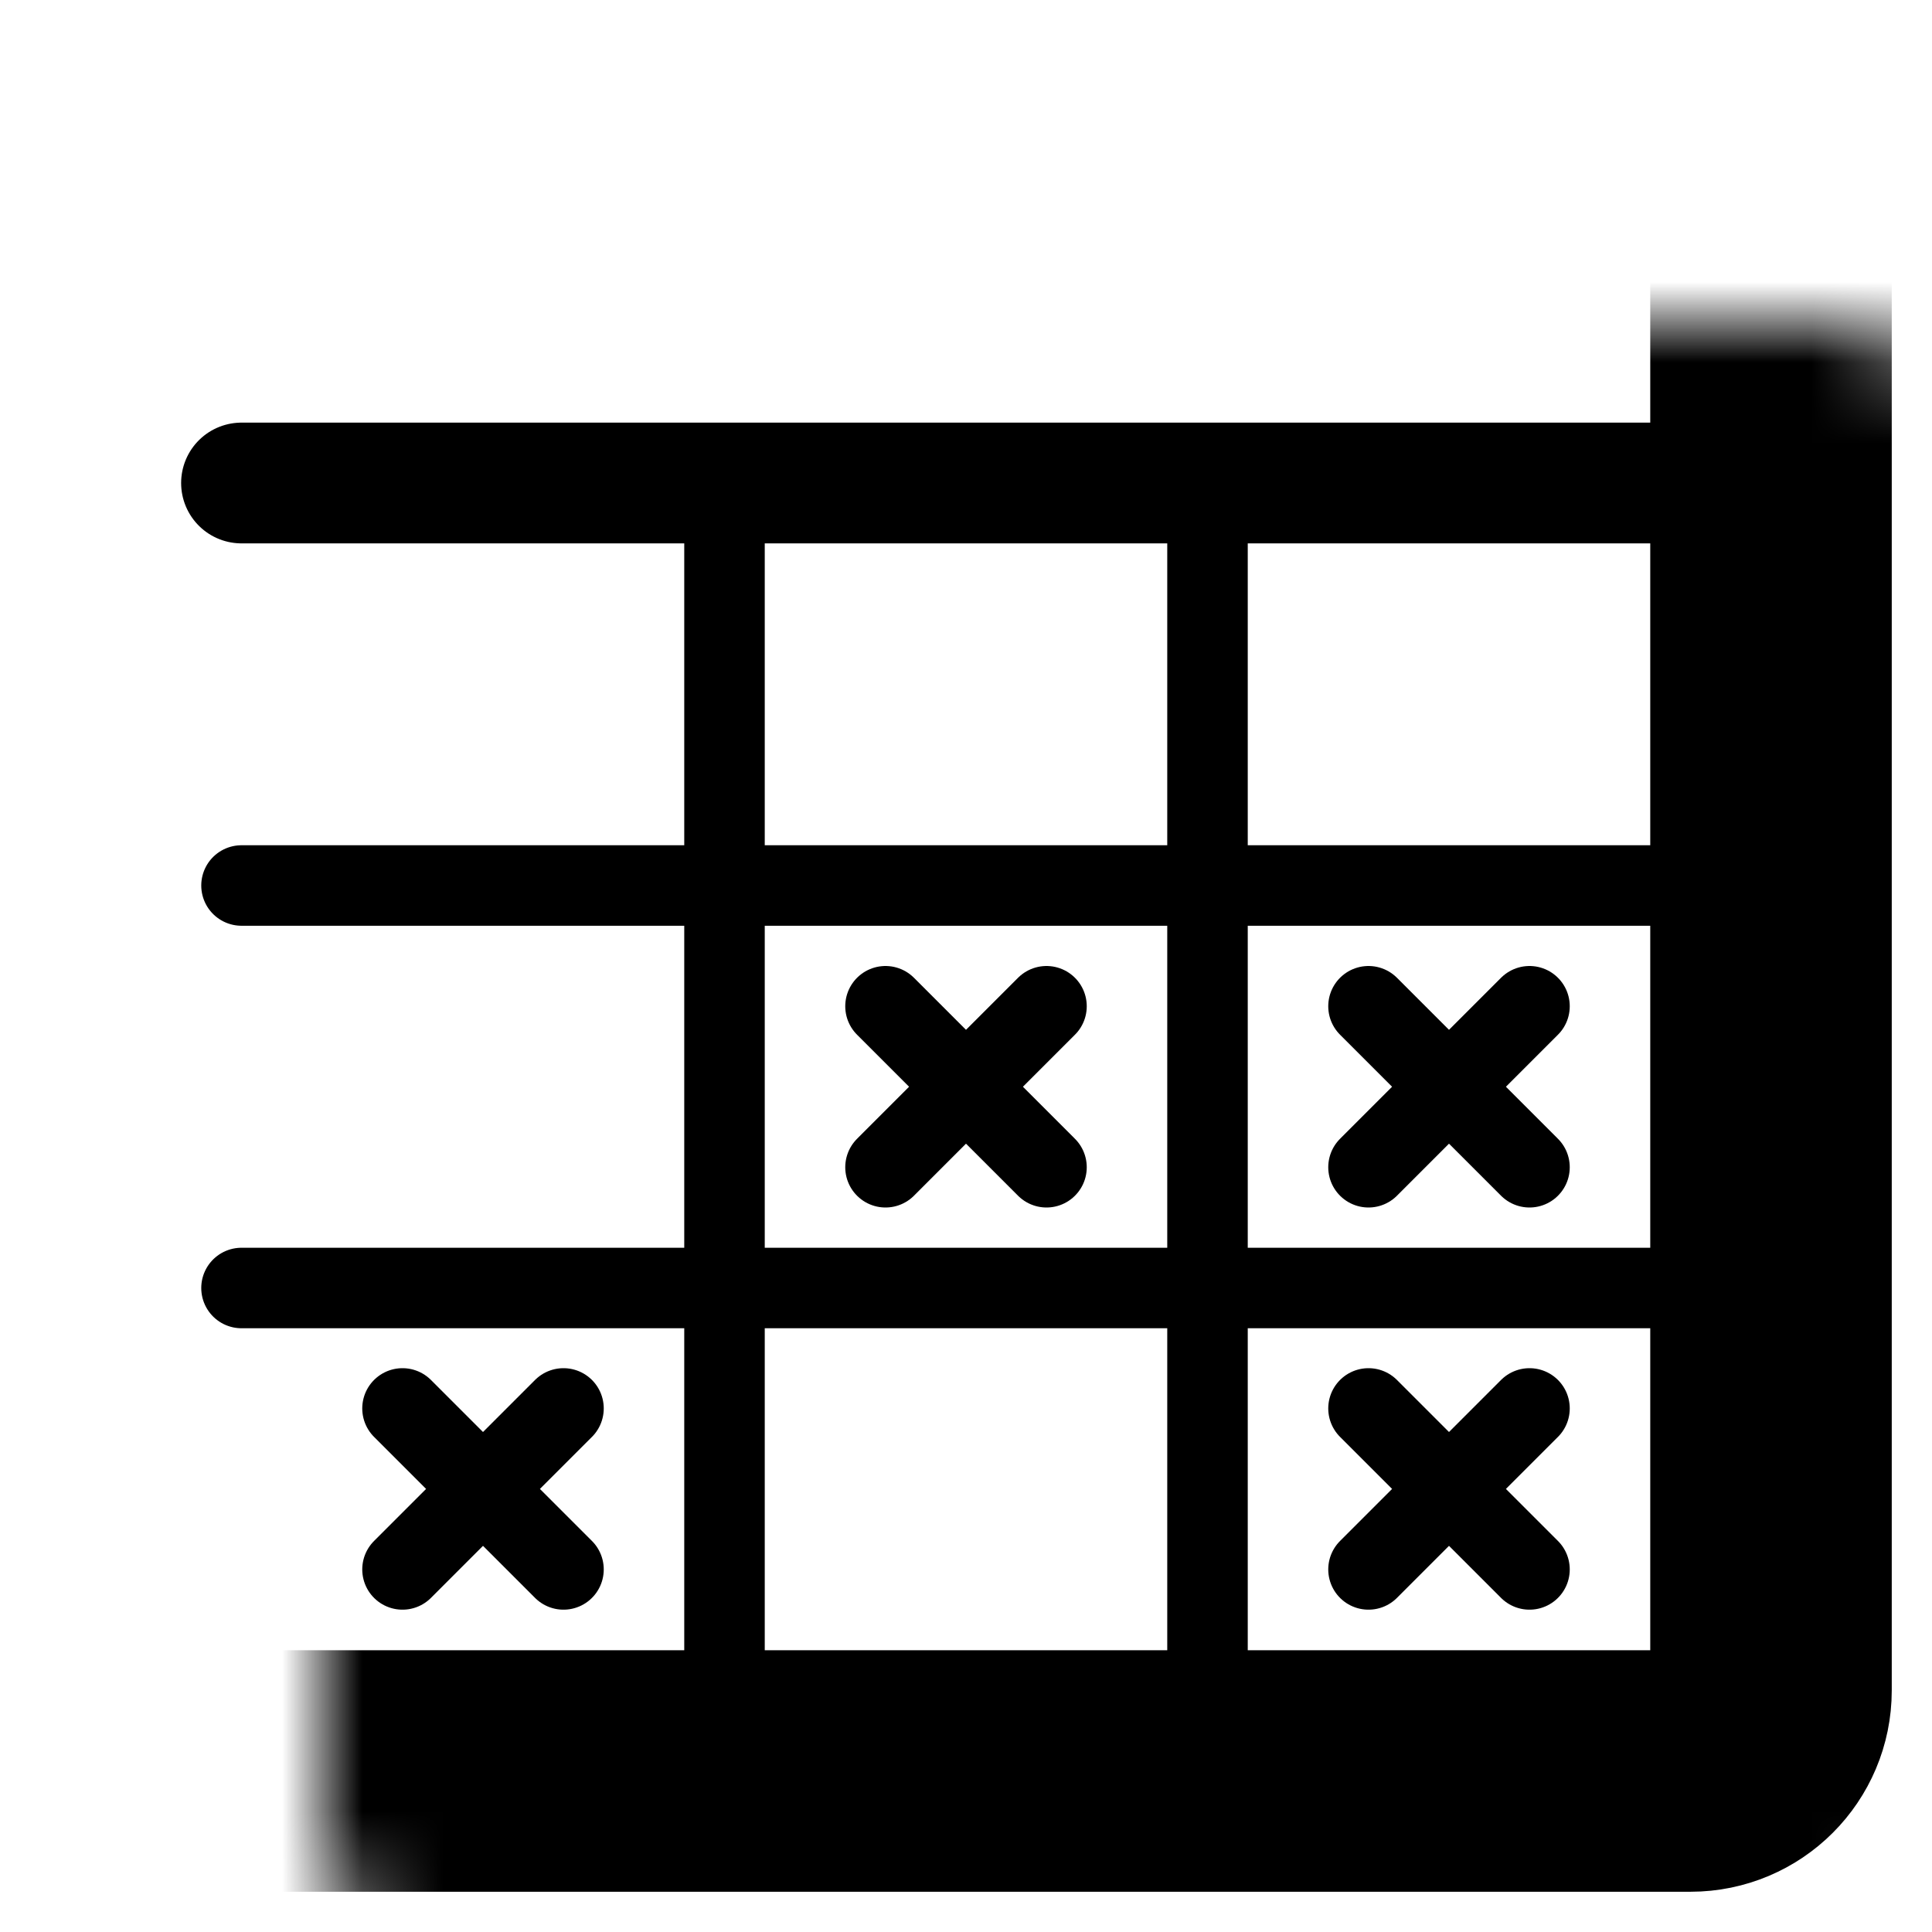 <svg width="24" height="24" viewBox="0 0 24 24" fill="none" xmlns="http://www.w3.org/2000/svg">
<mask id="path-1-inside-1_6856_34656" fill="white">
<rect x="2" y="2" width="20" height="20" rx="1"/>
</mask>
<rect x="2" y="2" width="20" height="20" rx="1" stroke="black" stroke-width="3" mask="url(#path-1-inside-1_6856_34656)"/>
<path d="M21 6H3" stroke="black" stroke-width="1.5" stroke-linecap="round"/>
<path d="M9.5 6C9.5 5.724 9.276 5.5 9 5.5C8.724 5.5 8.5 5.724 8.5 6H9.5ZM8.5 21V21.5H9.5V21H8.5ZM14.5 21V21.5H15.5V21H14.5ZM15.5 6C15.5 5.724 15.276 5.5 15 5.5C14.724 5.5 14.5 5.724 14.5 6H15.5ZM8.5 6V21H9.5V6H8.5ZM15.5 21V6H14.5V21H15.5Z" fill="black"/>
<path d="M3 11H21M3 16H21" stroke="black" stroke-linecap="round"/>
<path d="M11 12.5L13 14.5" stroke="black" stroke-linecap="round"/>
<path d="M17 17.496L19 19.496" stroke="black" stroke-linecap="round"/>
<path d="M17 12.5L19 14.5" stroke="black" stroke-linecap="round"/>
<path d="M5 17.496L7 19.496" stroke="black" stroke-linecap="round"/>
<path d="M13 12.5L11 14.5" stroke="black" stroke-linecap="round"/>
<path d="M19 17.496L17 19.496" stroke="black" stroke-linecap="round"/>
<path d="M19 12.5L17 14.5" stroke="black" stroke-linecap="round"/>
<path d="M7 17.496L5 19.496" stroke="black" stroke-linecap="round"/>
</svg>
